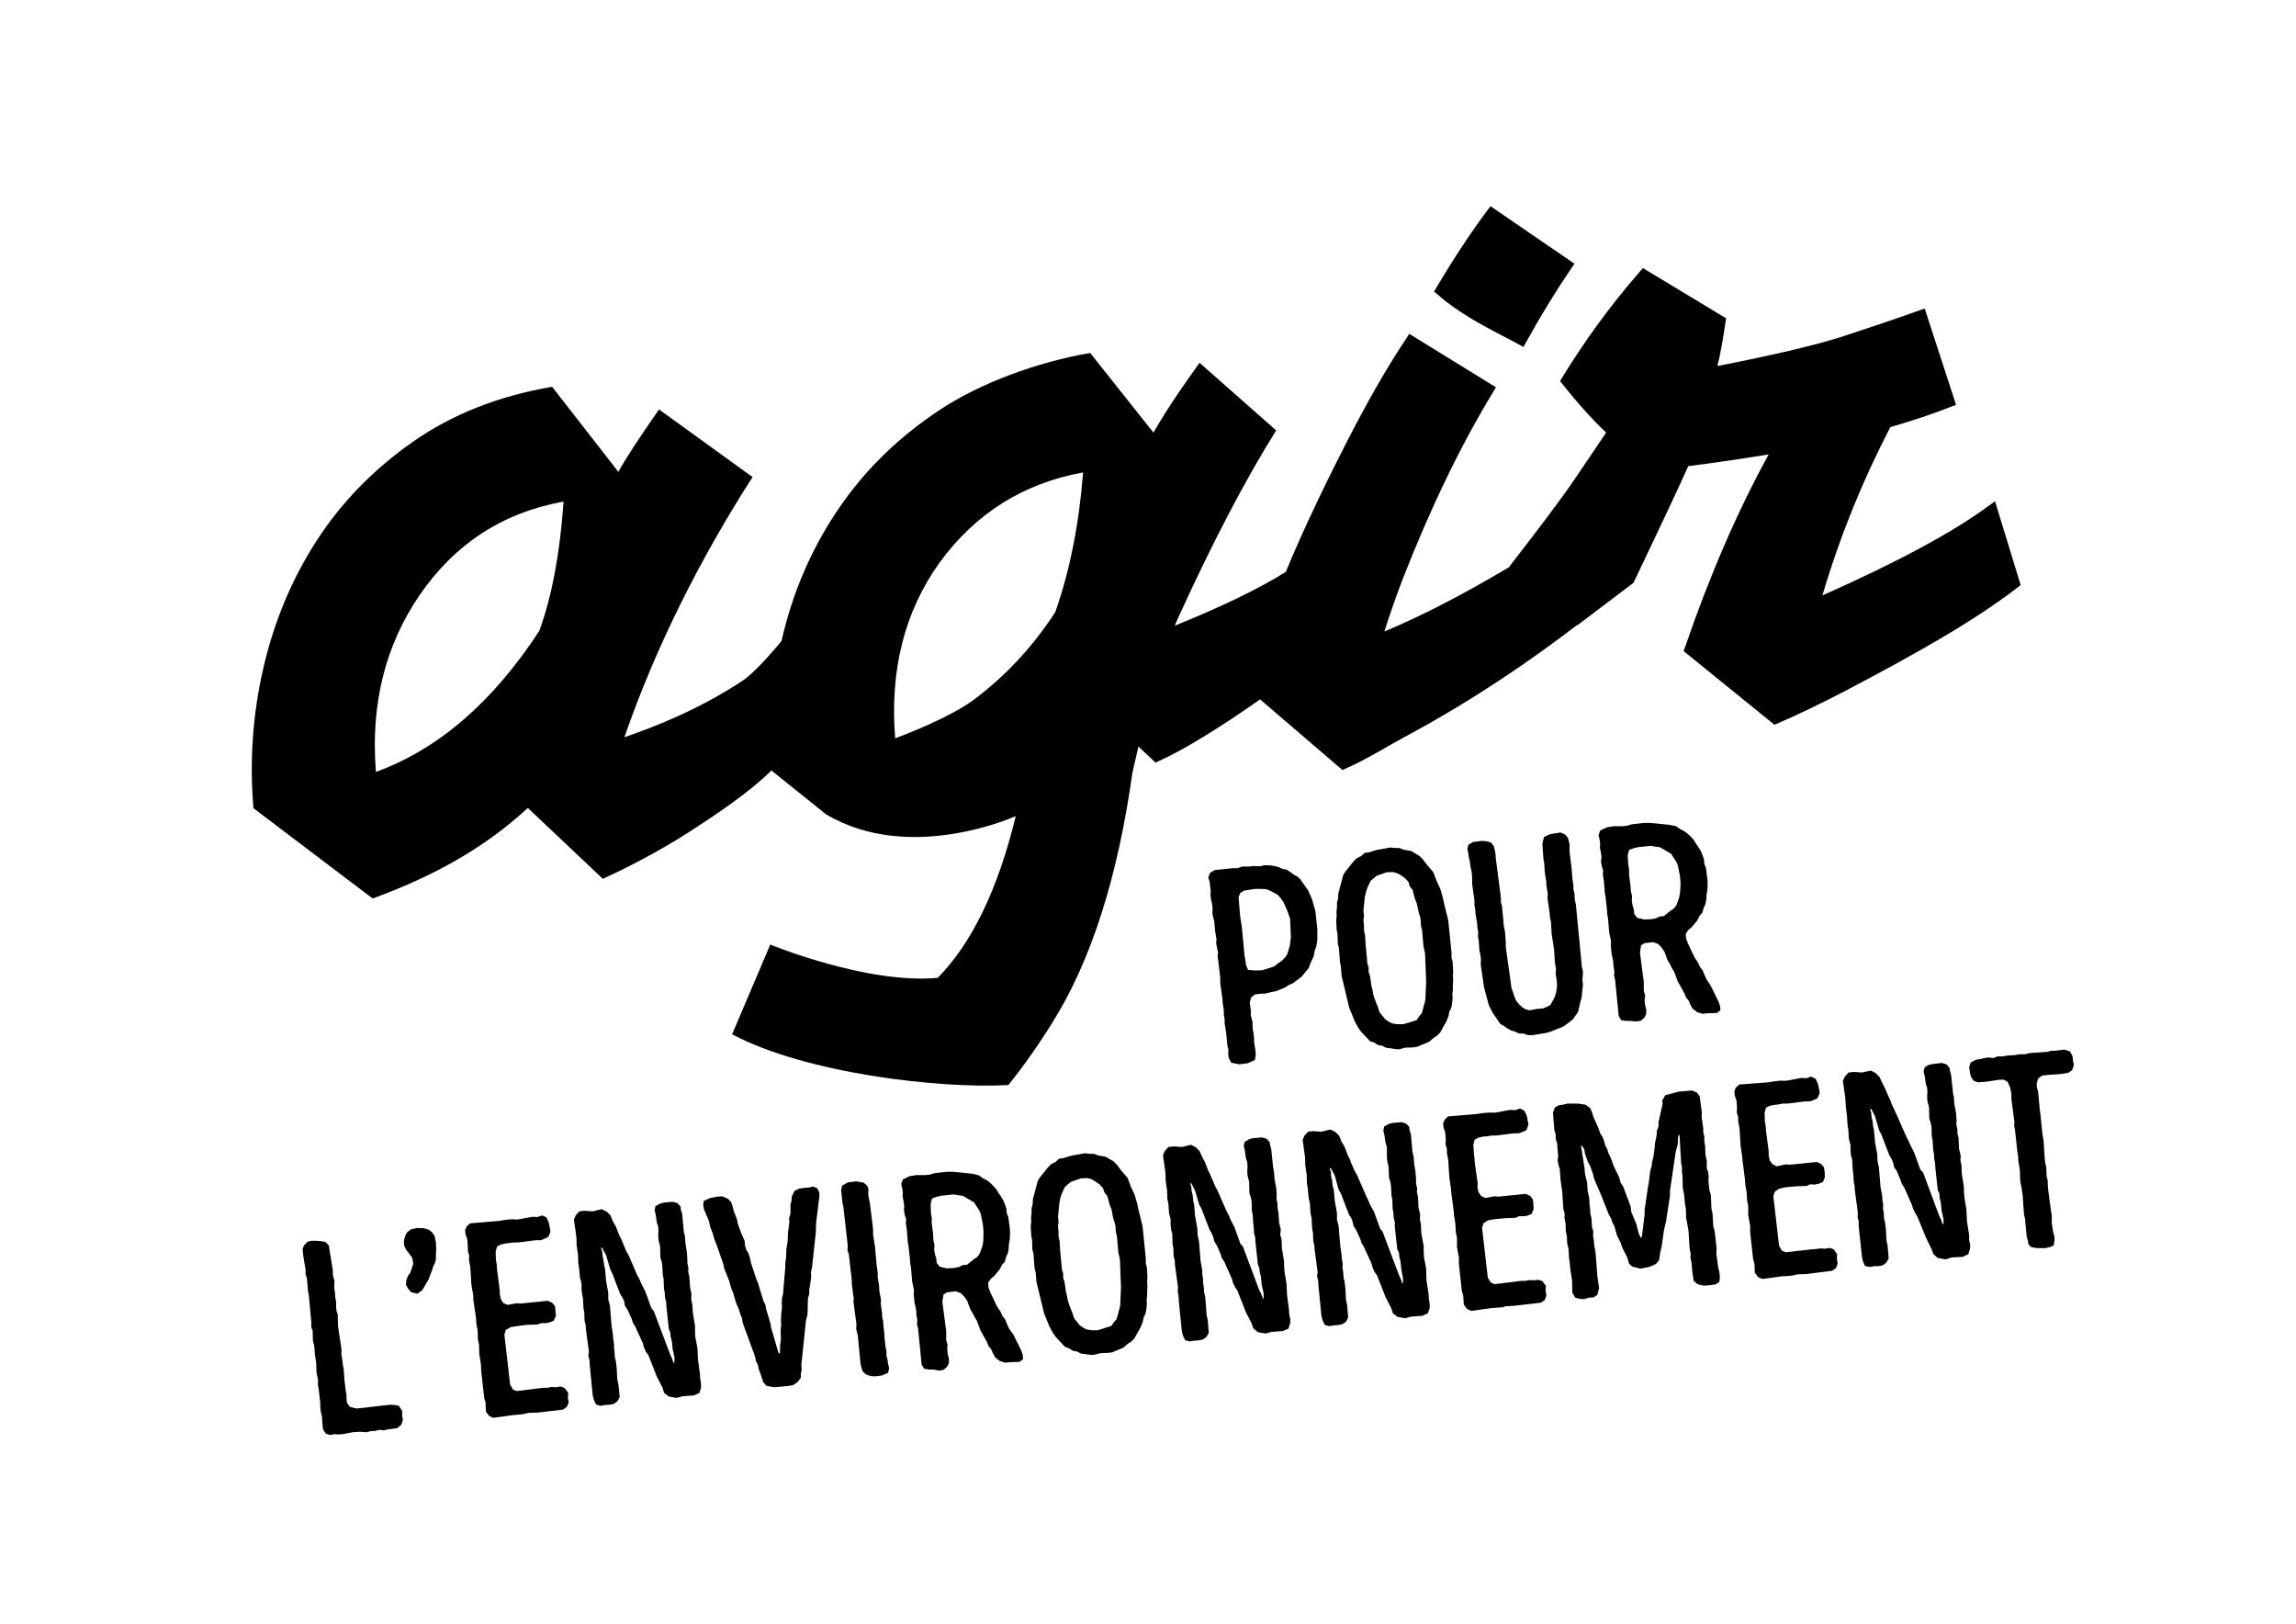 <?xml version="1.0" encoding="UTF-8"?>
<!-- Generator: $$$/GeneralStr/196=Adobe Illustrator 27.6.0, SVG Export Plug-In . SVG Version: 6.00 Build 0)  -->
<svg xmlns="http://www.w3.org/2000/svg" xmlns:xlink="http://www.w3.org/1999/xlink" version="1.1" id="Calque_1" x="0px" y="0px" viewBox="0 0 841.9 595.3" style="enable-background:new 0 0 841.9 595.3;" xml:space="preserve">
<symbol id="logo-ape" viewBox="-334 -225.3 668.1 450.6">
	<path d="M25,88.8l-0.9-1.8l-0.2-1.6l0.1-1.3l-0.4-1.7l-0.4-4.3l-0.6-3.8l0-1.4l-0.3-1.7l0-1.5L21.9,67l-0.1-1.7L21,59.7l0-1.9   l-0.7-6.1L20,49.9l0.2-1.4l-0.7-3.4l0.1-1.6l-0.5-3l-0.3-3.5l-0.4-1.5l-0.3-1.5l0.1-1.8L18,30.6l-0.4-1.7l-0.2-1.7l0.1-1.5   l-0.2-1.4l-0.2-1.9l-0.5-1.5l0.7-1.7l1.6-1l6.6-0.7l1.8,0l1.8-0.6l2.4,0l1.5-0.2l2.6,0.1l1.6-0.4l2.6,0.1l2.4,0.5l1.5,0.7l1.6,0.3   l1.4,0.9l1.3,1l1.2,0.6l1.1,1l2.9,4.1l1.4,3.1l1.3,4.6l0.7,6.6l0,4l-0.4,2.3l-0.6,1.7l-0.3,1.8l-0.6,1.3L54,52.5L53.5,54l-2.7,3.3   l-2,1.5l-1.2,0.9L46,60.4l-1.4,0.9l-1.5,0.6l-1.7,0.7l-1.6,0.3l-2.5,0.6l-1.5,0l-2.1,0.3l-1.4,1.1l-0.5,1.9l0.4,2.8v1.9l0.6,2.3   l0.1,2.7l0.3,1.6l0.2,1.6l0,1.5l0.5,3.2l0.1,1.7l-0.3,1.7l-2.6,1.2l-3.2,0.4L25,88.8z M40.8,53.5l1.5-1.2l1.3-0.9l1.1-1.1l0.9-1.3   l0.9-3.1l0.4-3L46.6,36l-1.1-3.1l-1.4-3.1l-1.1-1.5l-1-1.1l-2.6-1.4l-1.5-0.6L36,25.1l-2.3,0l-3.9,0.6l-1.5,0.9l-0.6,1.6l0.6,7   l0.6,3.8l1,10.6l0.3,1.6l0.2,1.7l0.8,1.9L34,55l2.5-0.1L40.8,53.5z"></path>
	<path d="M85.1,83.8l-3.4-0.5l-1.3-0.7l-1.6-0.3l-1.4-0.9L76,81l-3.4-3.6l-1-1.4l-1.3-2.4l-2-4.9L65.5,57l-0.3-3.6L64.9,52l-0.4-5.3   l-0.4-1.5l-0.1-3.6l-0.3-1.4l-0.2-3.6l0.2-1.7l-0.1-1.2l0.2-1.8l0-1.8l0.4-1.5l0.1-1.9l1.8-6.7l0.8-1.3l3-3.7l1.2-1.2l1.5-0.7   l1.3-1.2l1.5-0.2l3-0.9l5-0.9l1.7,0.2l1.6,0l1.5,0.6l2.8,0.5l2.9,1.7l1.2,1.1l1.9,2.5l2.1,2.4l1.2,3.2l1.4,3l1,3.5l0.3,1.5l1.6,6.5   l1.2,11.8v1.9l0.4,1.5l0.2,3.5l-0.1,1.6l0.1,1.7l-0.1,1.6l0,2l-0.2,1.5l0.1,1.5l-0.2,1.9l-0.3,1.6l-0.7,1.4l-0.3,1.6l-0.7,1.8   l-2.4,4.3l-1.1,1.1l-1.5,1l-1.3,1.2L93.1,83l-1.6,0.2l-2.7,0.1l-2.3,0.6L85.1,83.8z M90.2,74.1l2.8-0.9l0.9-1.4l1-1.1l1.3-4.8   l0.3-6.8l-0.4-10.3L95.5,46l-0.5-5.8l-0.4-1.6l-0.1-1.9l-0.2-1.4l-0.5-1.4L93,30.2l-0.6-1.4l-0.9-3.4l-1-1.2L90,22.5l-1.2-1.3   l-1.4-1L86,19.4l-1.7-0.5L82,19l-3.7,1.3l-1.2,1l-1,0.9l-1.2,2.6l-0.5,1.6L74,28.1l-0.5,5l0.2,1.8l-0.2,1.7l0.2,1.8l0,2l0.4,1.7   l0.2,3.5l0.5,5.1l0.1,1.6l0.5,1.6l0,1.6l0.5,1.5l0.5,3.5l0.4,1.6l0.3,1.7l0.5,1.6l1.2,3l0.6,1.9l2.1,2.6l1.3,0.9l1.2,0.6l1.7,0.3   l2.4,0L90.2,74.1z"></path>
	<polygon points="133.9,78.7 132.1,78.1 130.5,78.1 129.1,77.4 127.7,77 126.2,76.2 125.1,75.4 123.7,74.6 121,70.7 119.5,67.8    117.7,61.1 116.5,52.7 116.6,51 116.4,49.4 116,47.5 115.8,44.2 115.5,42.6 115.6,41.1 115.3,39.3 115.2,37.7 114.6,34.3    114.5,32.6 114.2,31 114.2,29.3 113.4,23.6 113.3,19.6 112.7,16.5 112.5,15.1 112.1,13.2 111.9,11.7 111.6,10.3 112,8.9 113.7,7.9    116.8,7.5 118.5,7.6 120.3,8.1 121.3,9.4 121.9,11.9 122,13.6 123.9,28.3 123.9,29.9 124.3,31.4 124.8,36.5 124.9,38.1 125.4,40.8    125.6,43.3 125.7,44.6 125.7,46.4 127.8,61.5 128.3,62.8 128.8,64.4 129.5,66.1 130.5,67.3 131.6,68.4 132.9,69.2 134.4,69.6    137,69.1 139.4,68.9 140.8,68.3 142.1,67.6 143.6,64.8 144.1,63.3 144.4,61.5 144.5,60.1 144.3,58.1 144,56.4 144.1,54.3    143.7,52.1 143.4,47.2 142.5,41.5 142.3,37.5 141.9,35.6 141.8,34.1 141,28.6 141.1,27 140.6,23.8 140.5,22.1 140,19 139.8,15.7    139.5,14.1 139.1,8.5 139.7,6.1 141.2,5.3 142.6,4.9 145.8,4.4 147.5,5.2 148.5,6.4 149.1,8.7 149.1,11.6 149.9,18.2 150.1,21.2    150.5,23.8 150.5,25.2 150.9,26.8 151,29.1 151.4,30.8 153.6,53.7 154,55.4 153.8,58.6 154,60.1 153.5,65 153,66.7 152.2,70.2    150.3,72.9 148,74.7 146.7,75.6 141.9,77.5 140.4,77.9 135.6,78.7  "></polygon>
	<path d="M171.4,73.5l-1.5,0l-1.9-0.3l-0.9-1.5l-1.3-13.2l-0.4-1.5l0.1-1.7l-0.3-1.7l-0.1-1.6l-0.2-1.3l-0.4-1.7l-0.3-3.1l0.1-1.6   l-0.7-3.3l-0.4-5l-0.3-1.6l-0.1-1.6l-0.5-4.6l-0.3-1.7l-0.3-4l-0.4-2.6l0.1-1.6l-0.5-1.5l-0.3-1.8l0.2-1.5l-0.2-1.6l-0.4-1.9   l0.1-1.3L160.1,7l-0.4-1.6l0.6-1.7l2.5-1.2l2.5-0.4l3.2,0l1.8-0.2l1.6-0.5l4.4-0.5l2.3,0l7.1,0.7l2.4,0.5l1.6,1.1l1.4,0.7l1.2,0.9   l1.2,1.1l1.1,1.2l0.9,1.5l0.8,1.1l0.9,1.5l0.6,1.4l0.6,1.8l0.1,1.5l0.6,1.5l0.6,4.7v1.9l-0.1,1.7l-0.3,1.7l-0.1,1.7l-0.3,1.6   l-0.6,1.2l-0.5,1.9l-1,1.1l-0.9,1.8l-2,2.4l-1.2,1l-1,1.4l0.1,1.8l0.7,1.8l2.4,5.1l1.4,2.1l0.6,1.4l1,1.3l1.3,3.1l0.8,1.2l0.8,1.2   l2.9,5.9l0.6,1.7l0.1,1.5l-1.3,1l-3.7,0.1l-1.5,0.2l-2-0.6l-1.7-1.3l-0.9-1.6l-0.5-1.3l-1-1.2l-0.6-1.5l-2.5-4.5l-1.2-3.3l-0.9-1.5   l-0.7-1.4l-0.9-1.5l-1.1-3l-0.9-1.4l-1.4-1.5l-1.9-0.7l-3.2,0.4l-1.2,0.8l-0.4,2.7l1.4,10.7l0,3.3l0.5,1.7l-0.2,1.5l0.1,1.6l0.5,2   l0,1.6l-0.6,1.3l-1.3,1.2l-1.7,0.3L171.4,73.5z M180.7,35.9l1.4-0.7l1.5-0.1l2.5-2l1.3-0.9l0.9-1.2l1-2.8l0.3-1.8l0.2-3.3l-0.2-2.5   l-0.8-4.1l-0.6-1.4l-1.9-2.9l-4.1-2.4l-1.7-0.2l-1.6-0.3l-4.8,0.5l-1.6,0.4l-1.6,0.6l-0.5,2l0.2,3.3l0.3,1.8v1.9l0.5,4l0.2,2.3   l0.4,1.6l-0.1,1.7l0.3,1.8l0.5,1.6l0.1,1.5l1.1,1.4l2.5,0.6l2.6-0.1L180.7,35.9z"></path>
	<polygon points="-312.2,154.1 -313.6,154.4 -314.9,155.7 -315.5,157.1 -315.2,159.9 -314.4,164.7 -314.4,166.3 -313.9,167.9    -313.5,172.6 -313.2,174.1 -312.3,184 -312.3,185.8 -311.8,187.1 -311.7,190.8 -311.3,192.2 -311.1,193.9 -311,195.5 -310.5,198.8    -310.4,202.2 -309.8,205.4 -309.9,206.9 -309.6,208.4 -309,213.7 -309,215.1 -308.8,216.9 -308.4,218.4 -308.3,220.2 -308,223.2    -307,224.8 -305.4,225.3 -303.8,225 -302.1,225.1 -300.3,224.9 -297.2,224.3 -294.5,224.1 -292.1,224.3 -290.6,223.9 -288.9,223.8    -287.2,223.4 -285.8,223.6 -284,223.2 -280.8,222.8 -279.3,221.5 -278.7,219.8 -279,218.1 -279,216.4 -280.2,214.6 -281.7,214.3    -283.4,214.2 -295.7,215.6 -298.1,215 -299.2,213.6 -299.4,211.9 -299.4,210.6 -299.7,208.9 -299.9,207 -300.1,205.7 -300.4,201.3    -300.7,199.8 -301,197.2 -301.3,195.6 -301.2,194.1 -302.5,185.4 -302.6,181.1 -303.1,179.6 -303.2,177.8 -303.2,176.3 -303.5,175    -303.6,173.2 -303.9,171.5 -303.8,168.9 -304.4,166.6 -304.4,165 -304.7,163.2 -304.9,161.8 -305.9,155.7 -307.2,154.5 -309,154.2    -310.7,154.1  "></polygon>
	<polygon points="-276.7,171.8 -277.6,170.2 -277.4,168.3 -276.8,166.9 -275.9,165.6 -275.4,164 -274.9,162.6 -275.3,160.3    -276.7,158.4 -277.6,157.3 -278.3,155.7 -278.3,153.9 -278,152.7 -277.3,151.1 -275.8,149.9 -273.5,149.4 -271,149.5 -269.3,150    -268.1,150.9 -267.1,152.3 -266.6,154.7 -266.5,157.2 -266.6,159 -266.6,160.7 -266.9,162.1 -267.6,163.5 -268,164.9 -268.7,166.6    -269.3,168.3 -270.1,169.6 -270.9,171 -271.6,172.2 -273.4,173.5 -275.6,173  "></polygon>
	<polygon points="-247.1,218.3 -248.3,216.7 -248.4,213.4 -248.9,211.7 -250,201.8 -250.1,199.4 -250.7,195.6 -250.8,192.1    -251.2,190.3 -251.3,187 -251.6,185.5 -251.8,184.1 -251.9,182.5 -252.9,175.6 -252.9,174.2 -253.6,170.1 -254,163.7 -254.5,161.1    -254.4,159.5 -254.9,157.9 -254.9,156.4 -255.1,153.5 -255.7,151.9 -255.9,150.2 -255.3,148.8 -254.1,147.7 -243.3,146.8    -241.7,146.5 -239.1,146.2 -236.7,146.3 -231.2,145.3 -229.4,145.4 -227.7,144.8 -226.1,145.5 -225.3,147.2 -224.9,148.9    -224.6,150.7 -225.3,152.6 -226.9,153.4 -228.2,153.9 -230.1,153.9 -236.4,154.7 -238,154.7 -239.6,154.9 -241.3,155.1    -242.9,155.5 -244.2,156.2 -244.7,158.1 -244.6,161.2 -244.3,162.8 -244.2,164.5 -243.2,172.2 -243.2,173.6 -242.8,175.5    -241.9,176.9 -240.3,177.6 -237.1,177 -235.5,177.1 -225.6,176.1 -224,176.8 -222.9,178.1 -222.8,179.6 -222.6,181.6 -223.4,183.4    -224.9,184 -226.3,184.3 -228,184.3 -229.4,184.8 -233.1,184.9 -237.1,185.4 -239.3,185.8 -241,186.8 -241.5,188.5 -239.4,206.8    -238.4,208.6 -237,209.2 -227.3,208 -225.7,208 -224.3,207.7 -222.5,207.8 -220.8,207.5 -219.4,208.1 -218.1,209.8 -218.2,211.7    -217.9,213.3 -218.6,215 -220,216 -229.5,217.1 -232.7,217.2 -234.3,217.6 -235.8,217.8 -238.3,218 -245.6,219  "></polygon>
	<polygon points="-181.2,211.2 -182.9,209.9 -183.5,208 -185.6,203.9 -188.7,196 -189.6,194.8 -190.4,193 -190.7,191.7    -193.6,185.4 -194.4,184.1 -194.9,182.5 -196.3,179.5 -197.3,177.9 -197.6,176.2 -198.2,174.9 -199,173.7 -202,165.9 -202.7,164.5    -204.2,159.4 -205.7,156.6 -206.1,156.7 -205.6,158.1 -205.5,159.4 -205.2,161.1 -204.9,163.1 -204.6,164.4 -204.2,168.8    -203.4,173.2 -203.4,175.6 -202.8,177.9 -202.2,185.2 -201.7,188.5 -201.6,190 -201.3,191.8 -201.3,193.2 -201.1,194.9 -201,196.7    -200.6,198.4 -200.3,201 -200.1,205 -199.7,206.7 -199.2,211.4 -200.1,213 -201.4,213.9 -203,214.2 -204.5,214.3 -206.3,214.6    -207.9,214.1 -208.7,212.4 -209.1,210.8 -210.2,199.7 -210.3,197.9 -210.7,196.2 -210.5,194.7 -211.6,186.6 -211.7,184.9    -212.1,183.4 -212.2,180.4 -212.5,178.8 -212.7,175.1 -213,173.7 -213.2,172 -213.2,169.8 -213.8,167.5 -214.1,164.2 -214.4,162.3    -214.5,159.2 -215,155.8 -215.1,152.7 -216,146.3 -215.3,144.7 -214,143.3 -212.2,143.1 -209.1,143.3 -205.8,142.5 -204,143.4    -202.6,144.8 -201.7,147 -200.6,148.9 -199.4,152 -198.6,153.6 -198.1,154.8 -196.8,157.9 -196,159.3 -192.7,166.9 -191.9,168.3    -191.2,170 -189.8,172.7 -187.6,178.8 -186.7,179.9 -180.7,195.8 -180.1,197.1 -179.5,198.8 -179.2,198.9 -179.1,197 -179.8,193.8    -180.1,190.9 -180.5,189.4 -180.7,187.6 -181.2,186.4 -182.1,178.1 -182.2,176.4 -182.6,175 -182.7,173.2 -183,171.4 -183.1,168.2    -183.4,166.7 -183.6,163.2 -183.8,161.8 -184.3,160.3 -184.4,156.1 -185,153.8 -185.1,152 -185,150.6 -185.1,148.9 -185.6,147.4    -186,144.6 -186.4,142.9 -186.1,141.4 -184.5,140.5 -183.1,140.1 -179.8,139.8 -178.1,140.3 -176.9,141.5 -176.8,142.7    -176.3,144.2 -175.7,150.9 -175.3,152.3 -175.1,155 -174.6,158.2 -174.4,160.9 -174.4,162.3 -174,164.2 -174.1,165.5 -173.7,167.1    -173.4,171.2 -172.9,173.6 -173,175.5 -172.6,177.4 -172.4,180.4 -171.6,185.3 -171.6,187.2 -171.5,189.3 -170.7,193.5    -170.5,197.7 -169.8,202.9 -169.7,204.6 -169.4,206.6 -169.4,208 -170,209.9 -172.1,210.8 -176.2,211.1 -178.4,211.7  "></polygon>
	<polygon points="-142.7,207.8 -145.4,207.3 -146.6,205.9 -147.6,202.8 -148.3,201 -148.5,199.7 -149.3,198.1 -149.6,196.5    -154.1,184.2 -154.4,182.4 -155,181 -155.5,179.3 -156.6,176.7 -157.6,173.2 -158.3,171.6 -159.1,168.7 -160.9,164.2 -161.2,162.7    -163.7,155.5 -164.6,153.3 -165,151.7 -166.1,148.8 -166.4,147.2 -167,145.6 -168.3,142.6 -168.6,141 -168.4,139.5 -166,138.4    -163.3,137.9 -161.6,137.8 -159.5,138.7 -158.4,139.9 -157.8,141.5 -157.4,143.2 -156.2,146.3 -155.9,147.9 -154.5,151.7    -153.4,154.1 -153.3,155.7 -152.8,157.4 -152,158.7 -151.5,160.2 -151.1,162.1 -149.1,168.2 -148.5,169.6 -146.5,176.2    -145.8,177.5 -145.5,179.2 -144,184.2 -143.7,185.9 -141,195.2 -140.5,195.5 -140.4,193.7 -140.4,192.2 -140.1,190.3 -140.2,186.8    -140,185.1 -140.1,183.5 -140,181 -139.7,178.6 -139.8,176.8 -139.7,175.2 -139.3,173.5 -139.2,172 -138.5,164 -138.5,162.4    -138.2,160.3 -138.1,157.2 -137.6,154.1 -137.5,151 -137,147.4 -137.1,145.8 -136.6,144.1 -136.6,141 -136.2,139.3 -136.1,137.8    -135.1,135.8 -133.5,135 -131.7,134.7 -129.9,134.6 -128.3,134.2 -126.7,134.9 -126,136.5 -126,137.9 -127.2,147.5 -127.3,151    -128.7,163.9 -129.1,165.7 -129,167.1 -129.4,170.4 -129.7,171.8 -129.7,173.6 -130.2,175.2 -130.3,180.1 -130.4,181.4    -130.9,183.2 -132.6,199.5 -132.5,201.4 -132.8,202.9 -132.8,204.3 -133.9,205.8 -135.6,207 -137.2,207.3  "></polygon>
	<polygon points="-107.2,203.7 -108.9,203.1 -110.1,202 -110.5,200.8 -110.9,199.2 -111.9,188.9 -112.5,186.4 -112.4,184.7    -113.5,176.4 -113.4,175.1 -113.7,173.4 -113.8,172 -114.1,170.1 -114.1,168.7 -115.2,159 -115.7,157.6 -115.6,155.8 -117.2,141.6    -117.5,140.4 -118,135.7 -117.7,133.9 -115.6,132.7 -112.4,132.3 -109.7,132.8 -108.4,134 -108,135.2 -108.1,136.9 -107.8,138.8    -107.5,140.3 -107.1,143.4 -106.9,144.9 -106.3,149.9 -106.3,151.8 -105.6,156.3 -105,163 -104.6,165.8 -104.6,167.5 -104.1,170.6    -104,172.6 -103.4,175.7 -103.5,177.1 -103,180.7 -103,181.9 -102.6,183.6 -102.5,185.5 -102.2,187.7 -102.1,190 -101.7,193.2    -101.4,194.4 -101.4,196.3 -101,197.7 -100.8,199.3 -100.4,200.7 -100.8,202.5 -103.1,203.5 -105.5,203.8  "></polygon>
	<path d="M-84.2,201.3l-1.5,0l-1.9-0.3l-0.9-1.5l-1.3-13.2l-0.4-1.5l0.1-1.7l-0.3-1.7l-0.1-1.6l-0.2-1.3l-0.4-1.7l-0.3-3.1l0.1-1.5   l-0.7-3.3l-0.4-5l-0.3-1.6l-0.1-1.6l-0.5-4.6l-0.3-1.7l-0.3-4.1l-0.4-2.6l0.1-1.6l-0.5-1.5l-0.3-1.8l0.1-1.5l-0.2-1.6l-0.4-1.9   l0.1-1.3l-0.2-1.6l-0.4-1.6l0.6-1.7l2.5-1.2l2.5-0.4l3.2,0l1.8-0.2l1.6-0.5l4.4-0.5l2.4,0l7.1,0.7l2.4,0.6l1.5,1.1l1.4,0.7l1.2,0.9   l1.1,1.1l1.1,1.2l0.9,1.5l0.8,1.1l0.9,1.5l0.6,1.4l0.6,1.8l0.1,1.5l0.6,1.5l0.6,4.7v1.9l-0.1,1.7l-0.3,1.7l-0.1,1.7l-0.3,1.6   l-0.6,1.2l-0.5,1.9l-1,1.1l-0.9,1.7l-2,2.4l-1.2,1l-1,1.4l0.1,1.8l0.7,1.8l2.4,5.1l1.4,2.1l0.6,1.4l1,1.3l1.3,3.1l0.8,1.2l0.9,1.2   l2.9,5.9l0.6,1.7l0.1,1.5l-1.3,1l-3.7,0.1l-1.5,0.2l-2-0.6l-1.7-1.3l-0.9-1.6l-0.5-1.3l-1-1.2l-0.6-1.5l-2.5-4.5l-1.2-3.3l-0.9-1.5   l-0.7-1.4l-0.9-1.5l-1.1-3l-0.9-1.3l-1.4-1.5l-1.9-0.7l-3.2,0.4l-1.3,0.8l-0.4,2.7l1.4,10.7l0,3.3l0.5,1.7l-0.1,1.5l0.1,1.6l0.5,2   l0,1.6l-0.6,1.3l-1.3,1.2l-1.7,0.3L-84.2,201.3z M-74.8,163.7l1.4-0.7l1.5-0.1l2.5-2l1.3-0.9l0.9-1.2l1-2.8l0.3-1.8l0.1-3.3   l-0.2-2.5l-0.8-4.1l-0.6-1.4l-1.9-2.9l-4.1-2.4l-1.7-0.2l-1.6-0.3l-4.8,0.5l-1.6,0.4l-1.6,0.6l-0.5,2l0.1,3.3l0.3,1.8v1.9l0.5,4   l0.1,2.4l0.4,1.6l-0.1,1.7l0.3,1.8l0.5,1.6l0.1,1.5l1.1,1.4l2.5,0.6l2.6-0.1L-74.8,163.7z"></path>
	<path d="M-26.8,195.9l-3.4-0.5l-1.3-0.7l-1.6-0.3l-1.4-0.9l-1.4-0.5l-3.4-3.6l-1-1.4l-1.3-2.4l-2-4.9l-2.8-11.5l-0.3-3.6l-0.4-1.5   l-0.4-5.3l-0.4-1.5l-0.1-3.6l-0.3-1.4l-0.2-3.6l0.2-1.7l-0.1-1.2l0.2-1.8l0-1.8l0.4-1.5l0.1-1.9l1.8-6.7l0.8-1.3l3-3.7l1.2-1.2   l1.5-0.7l1.3-1.2l1.5-0.2l3-0.9l5-0.9l1.7,0.2l1.6,0l1.5,0.6l2.8,0.5l2.9,1.7l1.1,1.1l1.9,2.5l2.1,2.4l1.2,3.2l1.4,3l1,3.5l0.3,1.5   l1.6,6.5l1.2,11.8v1.9l0.4,1.5l0.2,3.5l-0.1,1.6l0.1,1.7l-0.1,1.6l0,2l-0.2,1.5l0.1,1.5l-0.2,1.9l-0.3,1.6l-0.7,1.4l-0.3,1.6   l-0.7,1.8l-2.4,4.3l-1.1,1.1l-1.5,1l-1.3,1.2l-4.2,1.8l-1.6,0.2l-2.7,0.1l-2.3,0.6L-26.8,195.9z M-21.7,186.2l2.8-0.9l0.9-1.4   l1-1.1l1.3-4.8l0.3-6.8l-0.4-10.3l-0.6-2.7l-0.5-5.8l-0.4-1.6l-0.1-1.9l-0.3-1.4l-0.5-1.4l-0.7-3.6l-0.6-1.4l-0.9-3.4l-1-1.2   l-0.6-1.7l-1.2-1.3l-1.4-1l-1.4-0.9l-1.7-0.5l-2.4,0.1l-3.7,1.3l-1.2,1l-1,0.9l-1.2,2.6l-0.5,1.6l-0.3,1.7l-0.5,5l0.2,1.8l-0.2,1.7   l0.2,1.8l0,2l0.4,1.7l0.2,3.5l0.5,5.1l0.1,1.6l0.5,1.6l0,1.6l0.5,1.5l0.5,3.5l0.4,1.6l0.3,1.7l0.5,1.6l1.2,3l0.6,1.9l2.1,2.6   l1.3,0.9l1.2,0.6l1.7,0.3l2.4,0L-21.7,186.2z"></path>
	<polygon points="34.8,187.6 33.1,186.2 32.5,184.4 30.4,180.3 27.3,172.4 26.5,171.2 25.6,169.4 25.3,168.1 22.5,161.8 21.6,160.5    21.1,158.9 19.8,155.9 18.8,154.3 18.4,152.6 17.8,151.2 17.1,150.1 14.1,142.3 13.3,140.9 11.8,135.8 10.4,133 10,133.1    10.4,134.5 10.5,135.8 10.9,137.5 11.1,139.5 11.4,140.8 11.8,145.2 12.6,149.6 12.7,152 13.2,154.3 13.8,161.6 14.4,164.9    14.4,166.4 14.7,168.2 14.7,169.6 15,171.3 15.1,173.1 15.5,174.8 15.7,177.4 16,181.4 16.4,183.1 16.8,187.8 15.9,189.4    14.6,190.3 13.1,190.6 11.5,190.7 9.7,191 8.1,190.5 7.3,188.8 6.9,187.2 5.8,176.1 5.7,174.2 5.4,172.6 5.5,171.1 4.4,163    4.3,161.2 3.9,159.8 3.8,156.8 3.5,155.2 3.4,151.5 3,150.1 2.8,148.4 2.8,146.2 2.2,143.9 2,140.6 1.6,138.7 1.5,135.6 1,132.2    0.9,129.1 0,122.7 0.7,121.1 2,119.7 3.9,119.5 7,119.7 10.3,118.9 12,119.8 13.4,121.2 14.4,123.4 15.4,125.3 16.6,128.4    17.4,130 17.9,131.2 19.2,134.2 20,135.7 23.3,143.2 24.1,144.7 24.8,146.4 26.2,149.1 28.4,155.2 29.3,156.2 35.3,172.2 36,173.5    36.6,175.2 36.9,175.3 36.9,173.4 36.2,170.2 35.9,167.2 35.5,165.8 35.3,164 34.8,162.8 33.9,154.5 33.8,152.8 33.4,151.4    33.3,149.6 33.1,147.8 32.9,144.6 32.6,143.1 32.5,139.6 32.2,138.2 31.7,136.7 31.6,132.5 31,130.2 30.9,128.3 31,127 30.9,125.3    30.4,123.8 30,120.9 29.6,119.2 30,117.8 31.5,116.9 32.9,116.5 36.3,116.2 38,116.7 39.1,117.9 39.3,119.1 39.7,120.6 40.4,127.3    40.7,128.7 40.9,131.4 41.5,134.6 41.7,137.2 41.6,138.7 42,140.6 42,141.9 42.3,143.5 42.6,147.6 43.2,150 43,151.9 43.5,153.8    43.6,156.8 44.4,161.7 44.4,163.5 44.6,165.7 45.3,169.9 45.5,174.1 46.2,179.3 46.3,181 46.7,183 46.6,184.4 46,186.3 43.9,187.2    39.8,187.5 37.7,188.1  "></polygon>
	<polygon points="86,182 84.3,180.7 83.7,178.8 81.6,174.7 78.5,166.8 77.6,165.6 76.8,163.8 76.5,162.5 73.6,156.2 72.8,154.9    72.3,153.3 70.9,150.3 69.9,148.7 69.5,147 69,145.7 68.2,144.5 65.2,136.7 64.4,135.3 63,130.2 61.5,127.4 61.1,127.5 61.6,128.9    61.6,130.2 62,131.9 62.2,133.9 62.6,135.2 63,139.6 63.8,144 63.8,146.4 64.4,148.7 65,156 65.5,159.3 65.6,160.8 65.9,162.6    65.8,164 66.1,165.7 66.2,167.5 66.6,169.2 66.9,171.8 67.1,175.8 67.5,177.5 67.9,182.2 67.1,183.8 65.7,184.7 64.2,185    62.7,185.1 60.9,185.4 59.3,184.9 58.5,183.2 58.1,181.6 57,170.5 56.9,168.7 56.5,167.1 56.7,165.5 55.6,157.4 55.5,155.7    55.1,154.2 55,151.2 54.7,149.6 54.5,145.9 54.2,144.5 54,142.8 53.9,140.6 53.4,138.3 53.1,135 52.8,133.1 52.7,130 52.2,126.6    52.1,123.5 51.2,117.1 51.9,115.5 53.2,114.1 55,113.9 58.1,114.1 61.4,113.3 63.2,114.2 64.6,115.6 65.5,117.8 66.6,119.7    67.8,122.8 68.6,124.4 69,125.6 70.4,128.7 71.2,130.1 74.5,137.7 75.2,139.1 75.9,140.8 77.4,143.5 79.6,149.6 80.5,150.7    86.5,166.6 87.1,167.9 87.7,169.6 88,169.7 88,167.8 87.4,164.6 87.1,161.7 86.7,160.2 86.5,158.4 85.9,157.2 85,148.9 85,147.2    84.6,145.8 84.5,144 84.2,142.2 84.1,139 83.8,137.5 83.6,134 83.4,132.6 82.9,131.1 82.7,126.9 82.2,124.6 82.1,122.8 82.1,121.4    82.1,119.7 81.6,118.2 81.2,115.4 80.8,113.7 81.1,112.2 82.7,111.3 84.1,110.9 87.4,110.6 89.1,111.1 90.3,112.3 90.4,113.5    90.9,115 91.5,121.7 91.9,123.1 92.1,125.8 92.6,129 92.8,131.7 92.8,133.1 93.2,135 93.1,136.3 93.5,137.9 93.7,142 94.3,144.4    94.2,146.3 94.6,148.2 94.7,151.2 95.6,156.1 95.6,158 95.7,160.1 96.5,164.3 96.6,168.5 97.4,173.7 97.5,175.4 97.8,177.4    97.8,178.8 97.1,180.7 95.1,181.6 91,181.9 88.8,182.5  "></polygon>
	<polygon points="111.5,179.1 110.3,177.5 110.1,174.2 109.6,172.6 108.5,162.6 108.5,160.2 107.8,156.4 107.8,152.9 107.4,151.1    107.2,147.9 107,146.3 106.7,144.9 106.6,143.3 105.7,136.4 105.6,135 105,130.9 104.6,124.5 104.1,121.9 104.1,120.3 103.6,118.8    103.7,117.2 103.5,114.4 102.9,112.7 102.7,111.1 103.3,109.7 104.5,108.5 115.3,107.6 116.9,107.3 119.4,107.1 121.9,107.1    127.3,106.1 129.2,106.2 130.9,105.6 132.5,106.4 133.3,108 133.7,109.7 134,111.5 133.3,113.5 131.6,114.3 130.3,114.7    128.5,114.7 122.2,115.5 120.5,115.5 118.9,115.8 117.3,115.9 115.7,116.3 114.3,117 113.8,118.9 114,122 114.2,123.7 114.3,125.3    115.4,133 115.3,134.4 115.7,136.3 116.7,137.7 118.2,138.4 121.4,137.8 123.1,137.9 132.9,136.9 134.6,137.6 135.6,138.9    135.8,140.4 135.9,142.5 135.2,144.2 133.6,144.9 132.2,145.1 130.5,145.1 129.2,145.7 125.5,145.8 121.4,146.2 119.2,146.6    117.6,147.6 117,149.3 119.1,167.6 120.2,169.4 121.6,170 131.3,168.8 132.8,168.8 134.2,168.5 136,168.6 137.7,168.4 139.1,168.9    140.4,170.6 140.3,172.5 140.6,174.1 140,175.8 138.5,176.8 129,177.9 125.8,178.1 124.2,178.5 122.7,178.6 120.3,178.8 113,179.8     "></polygon>
	<polygon points="152.9,175.4 151.2,175 150.1,173.1 150,168.6 149.4,164.9 149.1,161.8 148.9,160.6 148.7,157 148.2,155    148.1,152.5 147.7,150.6 147.6,147.7 147.2,145.6 147.3,144.2 146.8,142.5 146.4,136.1 145.8,132 145.5,127.8 145.1,126.6    144.7,124.6 144.9,123.1 144.5,118.2 144,116.8 144,115.1 143.5,113.5 143,107.1 143.7,105.2 145.2,104.4 146.6,104.2 148.3,103.8    152.2,103.8 154.9,104.2 156.6,105.4 157.2,106.7 157.8,108.6 159.7,112.9 160.3,114.7 161.1,115.9 161.7,117.3 162.1,119    162.9,120.5 163.3,121.9 164.2,123.7 165.3,126.8 167.3,130.9 167.8,132.8 168.7,134.1 171,140.2 171.5,141.6 171.7,143.5    173.6,148 174.4,151.3 175.2,153 175.6,152.7 176.6,144.4 176.6,142.8 177.8,134.6 178.1,133 178.7,128.3 179.2,126.7 179.3,125.3    179.8,123.5 180.3,119.9 180.4,118.3 181,115.5 181.1,113.7 181.7,112.2 181.7,110.6 183.2,103.9 183.1,102.6 184.2,100.7    189.2,99.4 194,99 195.7,99.7 196.8,101.1 197.6,107.2 197.5,108.6 198.1,112.8 198.1,114.4 198.5,115.7 198.5,117.6 198.8,119.4    198.9,122.3 199.4,124.9 199.4,127.6 199.9,128.9 200.1,130.6 200,132.3 200.4,135.7 200.9,137.3 201.1,142.4 201.5,144.1    201.8,148.9 202.3,150.5 203,157 202.9,158.8 203.6,164 204,165.5 204.2,167.4 204,169.2 202.6,170.1 199.4,170.5 197.9,170.5    196,170 194.6,168.8 194.1,165.5 193.8,162.1 193.4,160.3 193.5,158.9 193.1,156.9 192.7,150.5 191.8,145.4 191.8,144 191.7,142.2    191.4,140.6 191.1,137.3 190.6,134.7 190.5,130.4 190.3,128.9 190.3,127.2 190,125.6 189.4,115.3 189,115.4 188.8,117 188.8,118.5    188.4,120 188,121.5 185.9,135.8 185.9,137.5 184.5,146.8 183.7,150.2 182.8,156.5 182.4,158 181.9,161.2 180.8,162.6 178.2,163.7    175.1,164.3 172.1,163.6 170.9,162.5 170.2,160.1 168.5,156.8 167.9,155 166.5,152.2 165.5,148.7 164.8,147.4 164.4,146.1    163.5,144.5 161.7,140 161.2,138.7 160.6,137.2 158.1,131.4 157.7,129.7 156.6,126.6 155.8,125.2 154.7,122.1 154.5,120.6    153.6,119.2 153.3,119.3 154.6,127.7 154.7,129.2 155.1,131.2 155.5,132.5 155.7,135.7 156.3,138.5 156.4,140.7 156.6,142.3    156.7,144.2 157.1,145.7 157.3,149.1 157.8,150.6 157.7,152.3 158,154.1 158.1,155.6 158.6,158.2 159.3,167.3 159.9,171.4    159.3,173.9 157.8,174.9 156.3,174.9 154.5,175.5  "></polygon>
	<polygon points="218.3,167.5 217,165.8 216.9,162.6 216.4,160.9 215.3,150.9 215.3,148.6 214.6,144.7 214.6,141.3 214.2,139.5    214,136.2 213.7,134.7 213.5,133.3 213.4,131.6 212.5,124.7 212.4,123.3 211.8,119.3 211.4,112.8 210.9,110.2 210.9,108.7    210.4,107.1 210.5,105.5 210.3,102.7 209.7,101 209.5,99.4 210,98 211.3,96.8 222,96 223.7,95.7 226.2,95.4 228.7,95.4 234.1,94.4    236,94.5 237.6,93.9 239.3,94.7 240.1,96.4 240.5,98.1 240.8,99.9 240,101.8 238.4,102.6 237.1,103 235.3,103 229,103.8    227.3,103.8 225.7,104.1 224.1,104.3 222.5,104.6 221.1,105.3 220.6,107.2 220.7,110.4 221,112 221.1,113.6 222.1,121.3    222.1,122.8 222.5,124.7 223.5,126 225,126.8 228.2,126.1 229.9,126.2 239.7,125.2 241.3,125.9 242.4,127.2 242.6,128.7    242.7,130.8 242,132.5 240.4,133.2 239,133.5 237.3,133.4 236,134 232.3,134.1 228.2,134.5 226,135 224.4,136 223.8,137.7    225.9,155.9 227,157.8 228.4,158.3 238.1,157.2 239.6,157.1 241,156.9 242.8,157 244.5,156.7 245.9,157.2 247.2,159 247.1,160.8    247.4,162.4 246.8,164.1 245.3,165.1 235.8,166.3 232.6,166.4 231,166.8 229.5,167 227.1,167.1 219.8,168.1  "></polygon>
	<polygon points="284.1,160.4 282.5,159 281.8,157.1 279.8,153 276.6,145.2 275.8,143.9 275,142.2 274.6,140.9 271.8,134.6    270.9,133.2 270.4,131.7 269.1,128.6 268.1,127.1 267.7,125.4 267.1,124 266.4,122.9 263.4,115.1 262.6,113.6 261.1,108.5    259.7,105.7 259.3,105.9 259.7,107.2 259.8,108.6 260.2,110.3 260.4,112.2 260.7,113.5 261.1,118 261.9,122.3 262,124.8    262.5,127.1 263.1,134.3 263.7,137.6 263.8,139.2 264.1,141 264,142.3 264.3,144 264.4,145.9 264.8,147.6 265.1,150.1 265.3,154.1    265.7,155.8 266.1,160.6 265.2,162.1 263.9,163.1 262.4,163.4 260.9,163.4 259,163.7 257.4,163.3 256.6,161.5 256.3,159.9    255.1,148.8 255.1,147 254.7,145.4 254.8,143.8 253.7,135.7 253.6,134 253.3,132.5 253.1,129.5 252.9,127.9 252.7,124.2    252.3,122.9 252.1,121.1 252.1,119 251.5,116.7 251.3,113.3 251,111.5 250.8,108.3 250.4,105 250.2,101.8 249.3,95.4 250.1,93.8    251.4,92.4 253.2,92.2 256.3,92.4 259.6,91.7 261.3,92.6 262.7,94 263.7,96.1 264.7,98.1 266,101.1 266.8,102.8 267.2,104    268.6,107 269.3,108.5 272.6,116 273.4,117.5 274.1,119.1 275.5,121.9 277.7,128 278.7,129 284.6,144.9 285.3,146.3 285.9,148    286.2,148 286.2,146.2 285.5,143 285.2,140 284.8,138.5 284.7,136.8 284.1,135.5 283.2,127.3 283.1,125.5 282.8,124.1 282.7,122.3    282.4,120.6 282.2,117.3 281.9,115.8 281.8,112.3 281.5,110.9 281,109.4 280.9,105.2 280.3,102.9 280.2,101.1 280.3,99.8 280.2,98    279.7,96.5 279.3,93.7 278.9,92 279.3,90.5 280.8,89.6 282.2,89.3 285.6,88.9 287.3,89.4 288.4,90.7 288.6,91.9 289,93.4    289.7,100.1 290,101.5 290.2,104.1 290.8,107.3 291,110 290.9,111.4 291.3,113.4 291.3,114.7 291.7,116.3 291.9,120.4 292.5,122.8    292.4,124.6 292.8,126.5 292.9,129.5 293.7,134.5 293.7,136.3 293.9,138.4 294.6,142.7 294.8,146.9 295.6,152 295.6,153.8    296,155.8 295.9,157.1 295.3,159 293.2,160 289.2,160.2 287,160.9  "></polygon>
	<polygon points="327.4,84.4 325.9,84.4 324.4,84.8 317.6,85.3 316.2,85.7 314.3,85.7 312.5,86 309.5,86.2 307.9,86.5 306,86.5    304.5,87.1 302.7,86.9 301.2,87.1 299.5,87.5 298.1,87.7 296.2,88.7 295.6,90.4 295.9,92.3 296.2,93.8 297.2,95.4 298.8,96    301.7,95.8 306.4,95.1 308.2,95 309.7,95.8 310.7,98.1 311.1,100.4 311.1,102.2 312.2,110.5 312.1,111.9 312.4,113.3 313.3,121.6    313.6,123.3 313.6,124.7 314.2,128.2 314.3,131.7 314.5,133.2 314.8,134.5 315.2,137.2 315.7,144.3 316.1,146.1 316.7,152.6    317.2,154.2 317.3,155.3 318.3,156.4 320.4,156.8 323.5,156.8 325.2,156.4 326.6,155.8 326.9,154 326.9,152.6 326.4,150.9    325.9,147.7 325.9,144.7 325.6,143.1 324.5,134.7 324.4,132 324,130.4 323.9,127.2 323.5,125.6 323.3,123.8 323.1,120.5 323,118.8    322.9,117.4 322.6,115.8 322.4,114.3 321.7,107.4 321.5,106.1 320.9,99.5 320.4,97.6 320.4,96.3 320.9,94.6 322.4,93.5 325.6,93.2    328.9,93 332,92.5 333.4,91.5 334,89.6 333.7,88.1 333.5,86.4 332.6,84.7 330.6,84  "></polygon>
	<g>
		<path d="M-39.5-76.4C-47.7-63.7-57.8-52.9-69.7-44c-6.4,4.5-15.9,9.1-28.5,13.9c-2-24.8,3.3-46.2,16.1-64.2    c13.2-18.2,30.8-29.3,52.8-33.3C-30.8-108.4-34.2-91.4-39.5-76.4 M-228.7-69.5c-17.1,26.2-37.1,43.4-59.9,51.7    c-2-24.6,3.3-46.2,16-64.8c12.9-18.8,30.5-30.3,52.8-34.3C-221.1-98.2-224-82.4-228.7-69.5 M305.1-117l-2,1.4    c-13,9.7-33.6,20.8-61.3,33.1c6.3-21.4,14.7-42.1,24.9-61.7c7.9-2.3,15.5-4.8,22.6-7.6l1.5-0.6l-11.5-35.3l-1.7,0.6    c-7.5,2.7-16.4,5.7-26.7,9.1c-9.7,3.3-25.7,7.1-47.6,11.4c1-4,2-9.5,3-16.4l0.2-1.1L176-202.5l-1,1.1    c-12.1,13.9-21,26.6-28.8,39.3l-0.6,1l0.7,0.9c5.3,6.7,10.7,12.8,16.2,18l-11.5,17c-4.3,6.4-12.5,17.3-24.2,32.4    c-17,10.1-32.3,18-45.6,23.5c1.8-5.8,4-12.1,6.5-18.7c10.4-26.7,21.7-50,33.5-69.3l0.9-1.5l-31.8-19.6l-0.9,1.4    c-5.9,8.8-12,19.2-18.1,30.7c-10.5,20-19.4,38.6-26.3,55.2C34.7-84.7,21.1-78.2,4.3-71.4c0.6-1.5,1.3-3,2-4.5    c12.3-26.9,24-49.2,35.2-67.1l-28.1-24.8c-5.3,7.5-10.9,15.2-16.9,25.6l-23.2-29.2c-19.7,3.4-40.4,11.1-55.2,20.9    c-14.8,9.8-27,21.6-36.5,35.4c-9.6,13.9-16.5,29.2-20.7,46c-0.3,1.1-0.5,2.2-0.8,3.3c0,0-8.7,10.9-14.6,14.8    c-15.8,10.3-30.7,16.2-43,20.5c11.5-33.2,27.8-65.5,47-95.4l-34.3-24.8c-7.6,10.9-12.6,18.6-14.9,22.9l-24.3-31.2    c-19.7,3.4-36.7,10.1-51.1,20.2s-26.2,22.2-35.3,36.3c-9.1,14.1-15.6,29.7-19.5,46.7c-3.9,17-5.1,34.1-3.6,51.3l43.7,33.1    c21.9-8,40.8-18.3,56.9-33.2l27.5,26c9.3-4.3,19.7-9.6,30.9-16.7c11.5-7.4,23-15.2,31-23.1c0,0,0.1,0,0.2,0.3l19.7,15.8    C-92.8,16.1-54-1.6-54-1.6c-6.5,26.9-16.1,46.6-28.6,59.3c-26,2.4-61.4-12.2-61.4-12.2l-14,32.9C-130.6,92.9-81.4,98.4-56.7,97    c6-7.5,11.4-15.2,16.2-23c14.1-22.5,23.9-53,29.3-91.6l2.2-9.5l6.3,5.9l1-0.5c4.7-2.1,10.2-5.1,16.4-8.9c7.1-4.3,14.1-9,20.9-13.8    l30.2,25.9l0.9-0.4c7.9-3.4,16-8.6,24.1-12.9c23.8-12.9,44.4-27.1,61.1-39.9l0.1,0.1l20.5-15.5l0.2-0.4    c10.6-22.2,17.1-36.1,19.9-42.4c8.6-1.1,18.5-2.5,29.5-4.3c-11.2,20.3-21.6,44.2-30.8,71l-0.4,1.1l33.3,27l1-0.4    c7.9-3.4,16.1-7.4,24.6-11.8c26.3-13.8,47.8-25.9,63.8-38.3l0.9-0.7L305.1-117z"></path>
		<path d="M125.4-177.2c1.8,0.9,3.5,1.8,5.3,2.8l1.5,0.8l0.8-1.5c5.6-10.1,11.3-19.4,16.9-27.6l1-1.4l-30.8-21.1l-1,1.3    c-6.2,8.3-12.6,18-19,28.8l-0.7,1.2l1.1,0.9C107.9-186.4,116.8-181.7,125.4-177.2"></path>
	</g>
</symbol>
<use xlink:href="#logo-ape" width="668.1" height="450.6" id="XMLID_00000051365170622845583830000002219566441800206225_" x="-334" y="-225.3" transform="matrix(1 0 0 1 426.447 300.8)" style="overflow:visible;"></use>
</svg>
